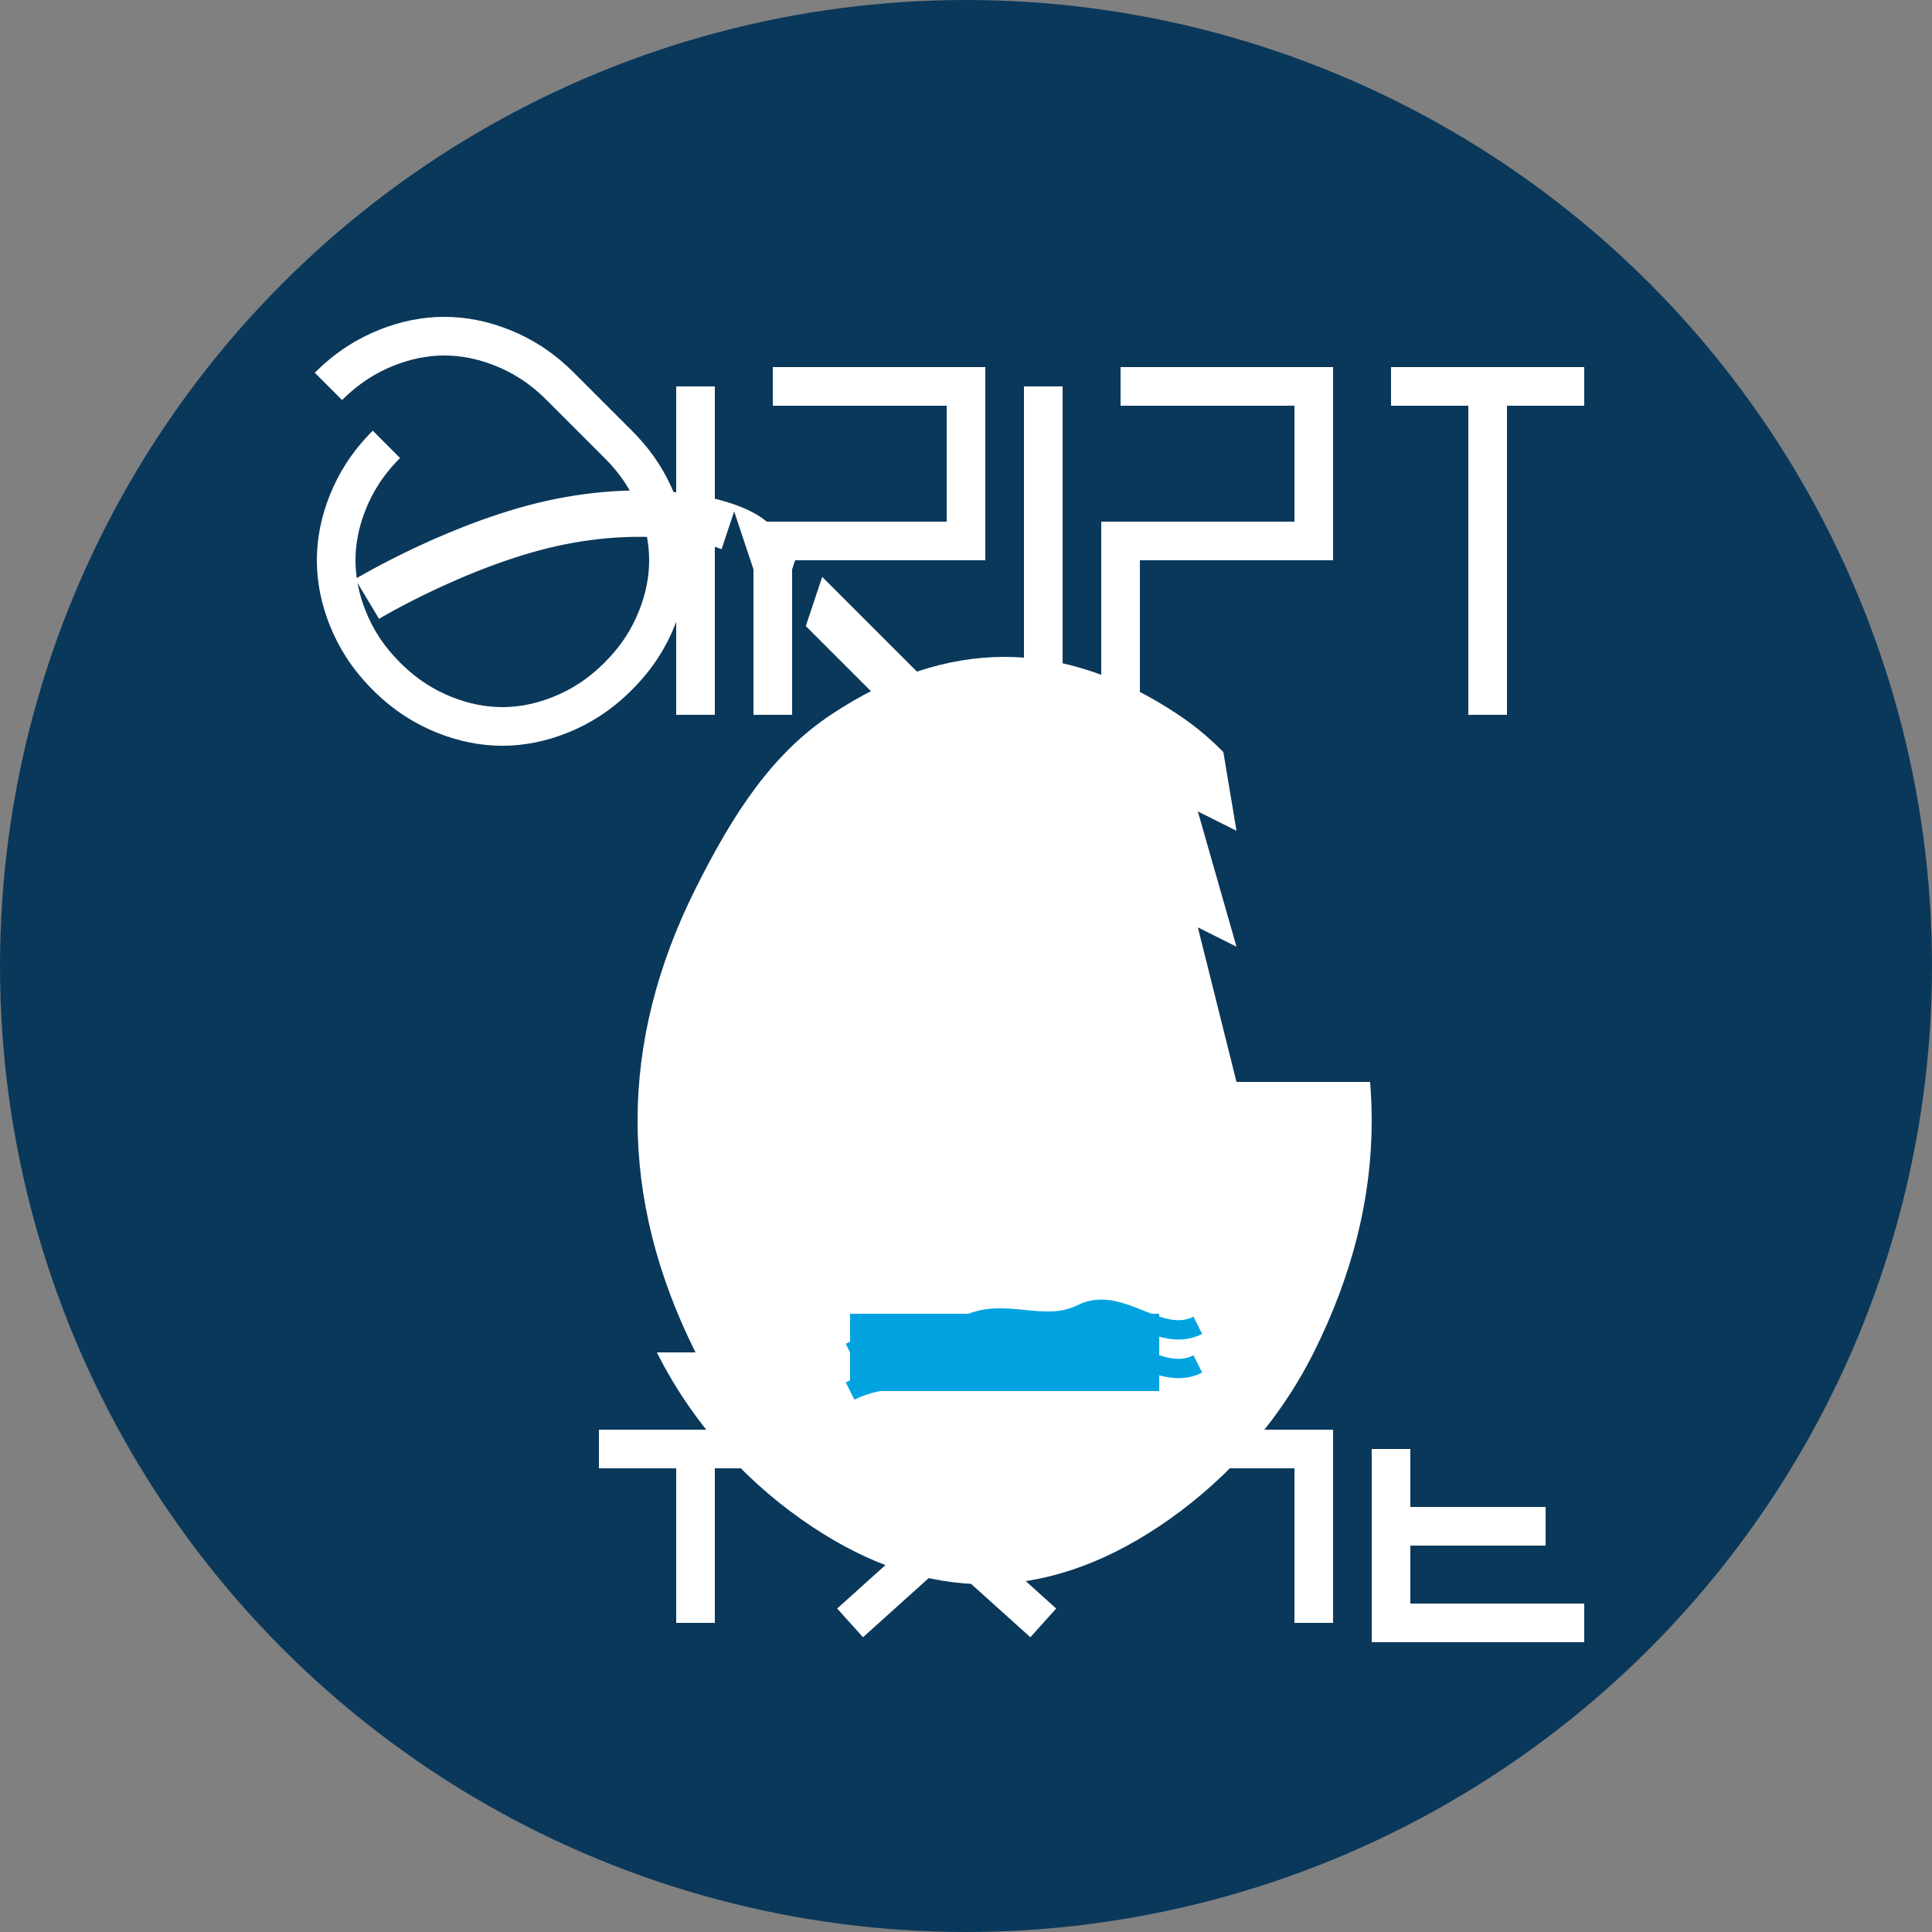 <?xml version="1.0" encoding="UTF-8"?>
<svg width="500" height="500" viewBox="0 0 500 500" xmlns="http://www.w3.org/2000/svg">
  <rect x="0" y="0" width="500" height="500" fill="#808080" stroke="none"/>
  <circle cx="250" cy="250" r="250" fill="#0A385B"/>
  <path d="M95 155 C95 155 120 140 145 135 C170 130 190 135 195 140 C200 145 210 155 215 160 C220 165 230 175 235 180 C240 185 250 195 255 200" stroke="white" fill="none" stroke-width="12"/>
  <path d="M100 110 L150 90 L195 78 L240 72 L280 75 L320 85 L360 100 L395 125" stroke="white" fill="none" stroke-width="0"/>
  <path d="M105 155 L130 145 L160 140 L190 140 L220 145 L250 155" stroke="white" fill="none" stroke-width="0"/>
  <path d="M235 195 L210 220 L185 240 L160 255 L140 270" stroke="white" fill="none" stroke-width="0"/>
  <path d="M245 180 L270 160 L295 145 L320 135 L345 130 L370 130 L395 135" stroke="white" fill="none" stroke-width="0"/>
  
  <!-- Face silhouette -->
  <path d="M180 350 C170 330 165 310 165 290 C165 270 170 250 180 230 C190 210 200 195 215 185 C230 175 245 170 260 170 C275 170 290 175 305 185 C320 195 330 210 340 230 C350 250 355 270 355 290 C355 310 350 330 340 350 C330 370 315 385 300 395 C285 405 270 410 255 410 C240 410 225 405 210 395 C195 385 180 370 170 350" fill="white" stroke="none"/>
  
  <!-- Trees -->
  <path d="M320 280 L310 240 L320 245 L310 210 L320 215 L315 185 L320 190 L315 170 L325 175 L320 160 L330 165 L325 150 L335 155 L330 140 L340 145 L340 130 L350 135 L350 150 L360 145 L355 160 L365 155 L360 170 L370 165 L365 185 L375 180 L370 210 L380 205 L370 245 L380 240 L370 280 Z" fill="#0A385B" stroke="none"/>
  
  <!-- Water -->
  <rect x="220" y="340" width="80" height="20" fill="#00A3E0"/>
  <path d="M220 350 C230 345 240 348 250 343 C260 338 270 345 280 340 C290 335 300 348 310 343" stroke="#00A3E0" fill="none" stroke-width="5"/>
  <path d="M220 360 C230 355 240 358 250 353 C260 348 270 355 280 350 C290 345 300 358 310 353" stroke="#00A3E0" fill="none" stroke-width="5"/>
  
  <!-- People jumping in top of head -->
  <path d="M210 145 L205 160 L200 145 L195 160 L190 145 L185 160 L180 145" stroke="#0A385B" fill="none" stroke-width="8"/>
  
  <!-- Text - CHARLESTON -->
  <path d="M85 100 C90 95 95 92 100 90 C105 88 110 87 115 87 C120 87 125 88 130 90 C135 92 140 95 145 100 C150 105 155 110 160 115 C165 120 168 125 170 130 C172 135 173 140 173 145 C173 150 172 155 170 160 C168 165 165 170 160 175 C155 180 150 183 145 185 C140 187 135 188 130 188 C125 188 120 187 115 185 C110 183 105 180 100 175 C95 170 92 165 90 160 C88 155 87 150 87 145 C87 140 88 135 90 130 C92 125 95 120 100 115" fill="none" stroke="white" stroke-width="10"/>
  
  <path d="M180 100 L180 185" fill="none" stroke="white" stroke-width="10"/>
  
  <path d="M200 100 L250 100 L250 140 L200 140 L200 185" fill="none" stroke="white" stroke-width="10"/>
  
  <path d="M270 100 L270 185" fill="none" stroke="white" stroke-width="10"/>
  
  <path d="M290 100 L340 100 L340 140 L290 140 L290 185" fill="none" stroke="white" stroke-width="10"/>
  
  <path d="M360 100 L410 100" fill="none" stroke="white" stroke-width="10"/>
  <path d="M385 100 L385 185" fill="none" stroke="white" stroke-width="10"/>
  
  <!-- Text - LAKE -->
  <path d="M155 375 L205 375" fill="none" stroke="white" stroke-width="10"/>
  <path d="M180 375 L180 420" fill="none" stroke="white" stroke-width="10"/>
  
  <path d="M220 375 L270 420" fill="none" stroke="white" stroke-width="10"/>
  <path d="M270 375 L220 420" fill="none" stroke="white" stroke-width="10"/>
  
  <path d="M290 375 L340 375 L340 420" fill="none" stroke="white" stroke-width="10"/>
  
  <path d="M360 375 L360 420 L410 420" fill="none" stroke="white" stroke-width="10"/>
  <path d="M360 395 L400 395" fill="none" stroke="white" stroke-width="10"/>
</svg>